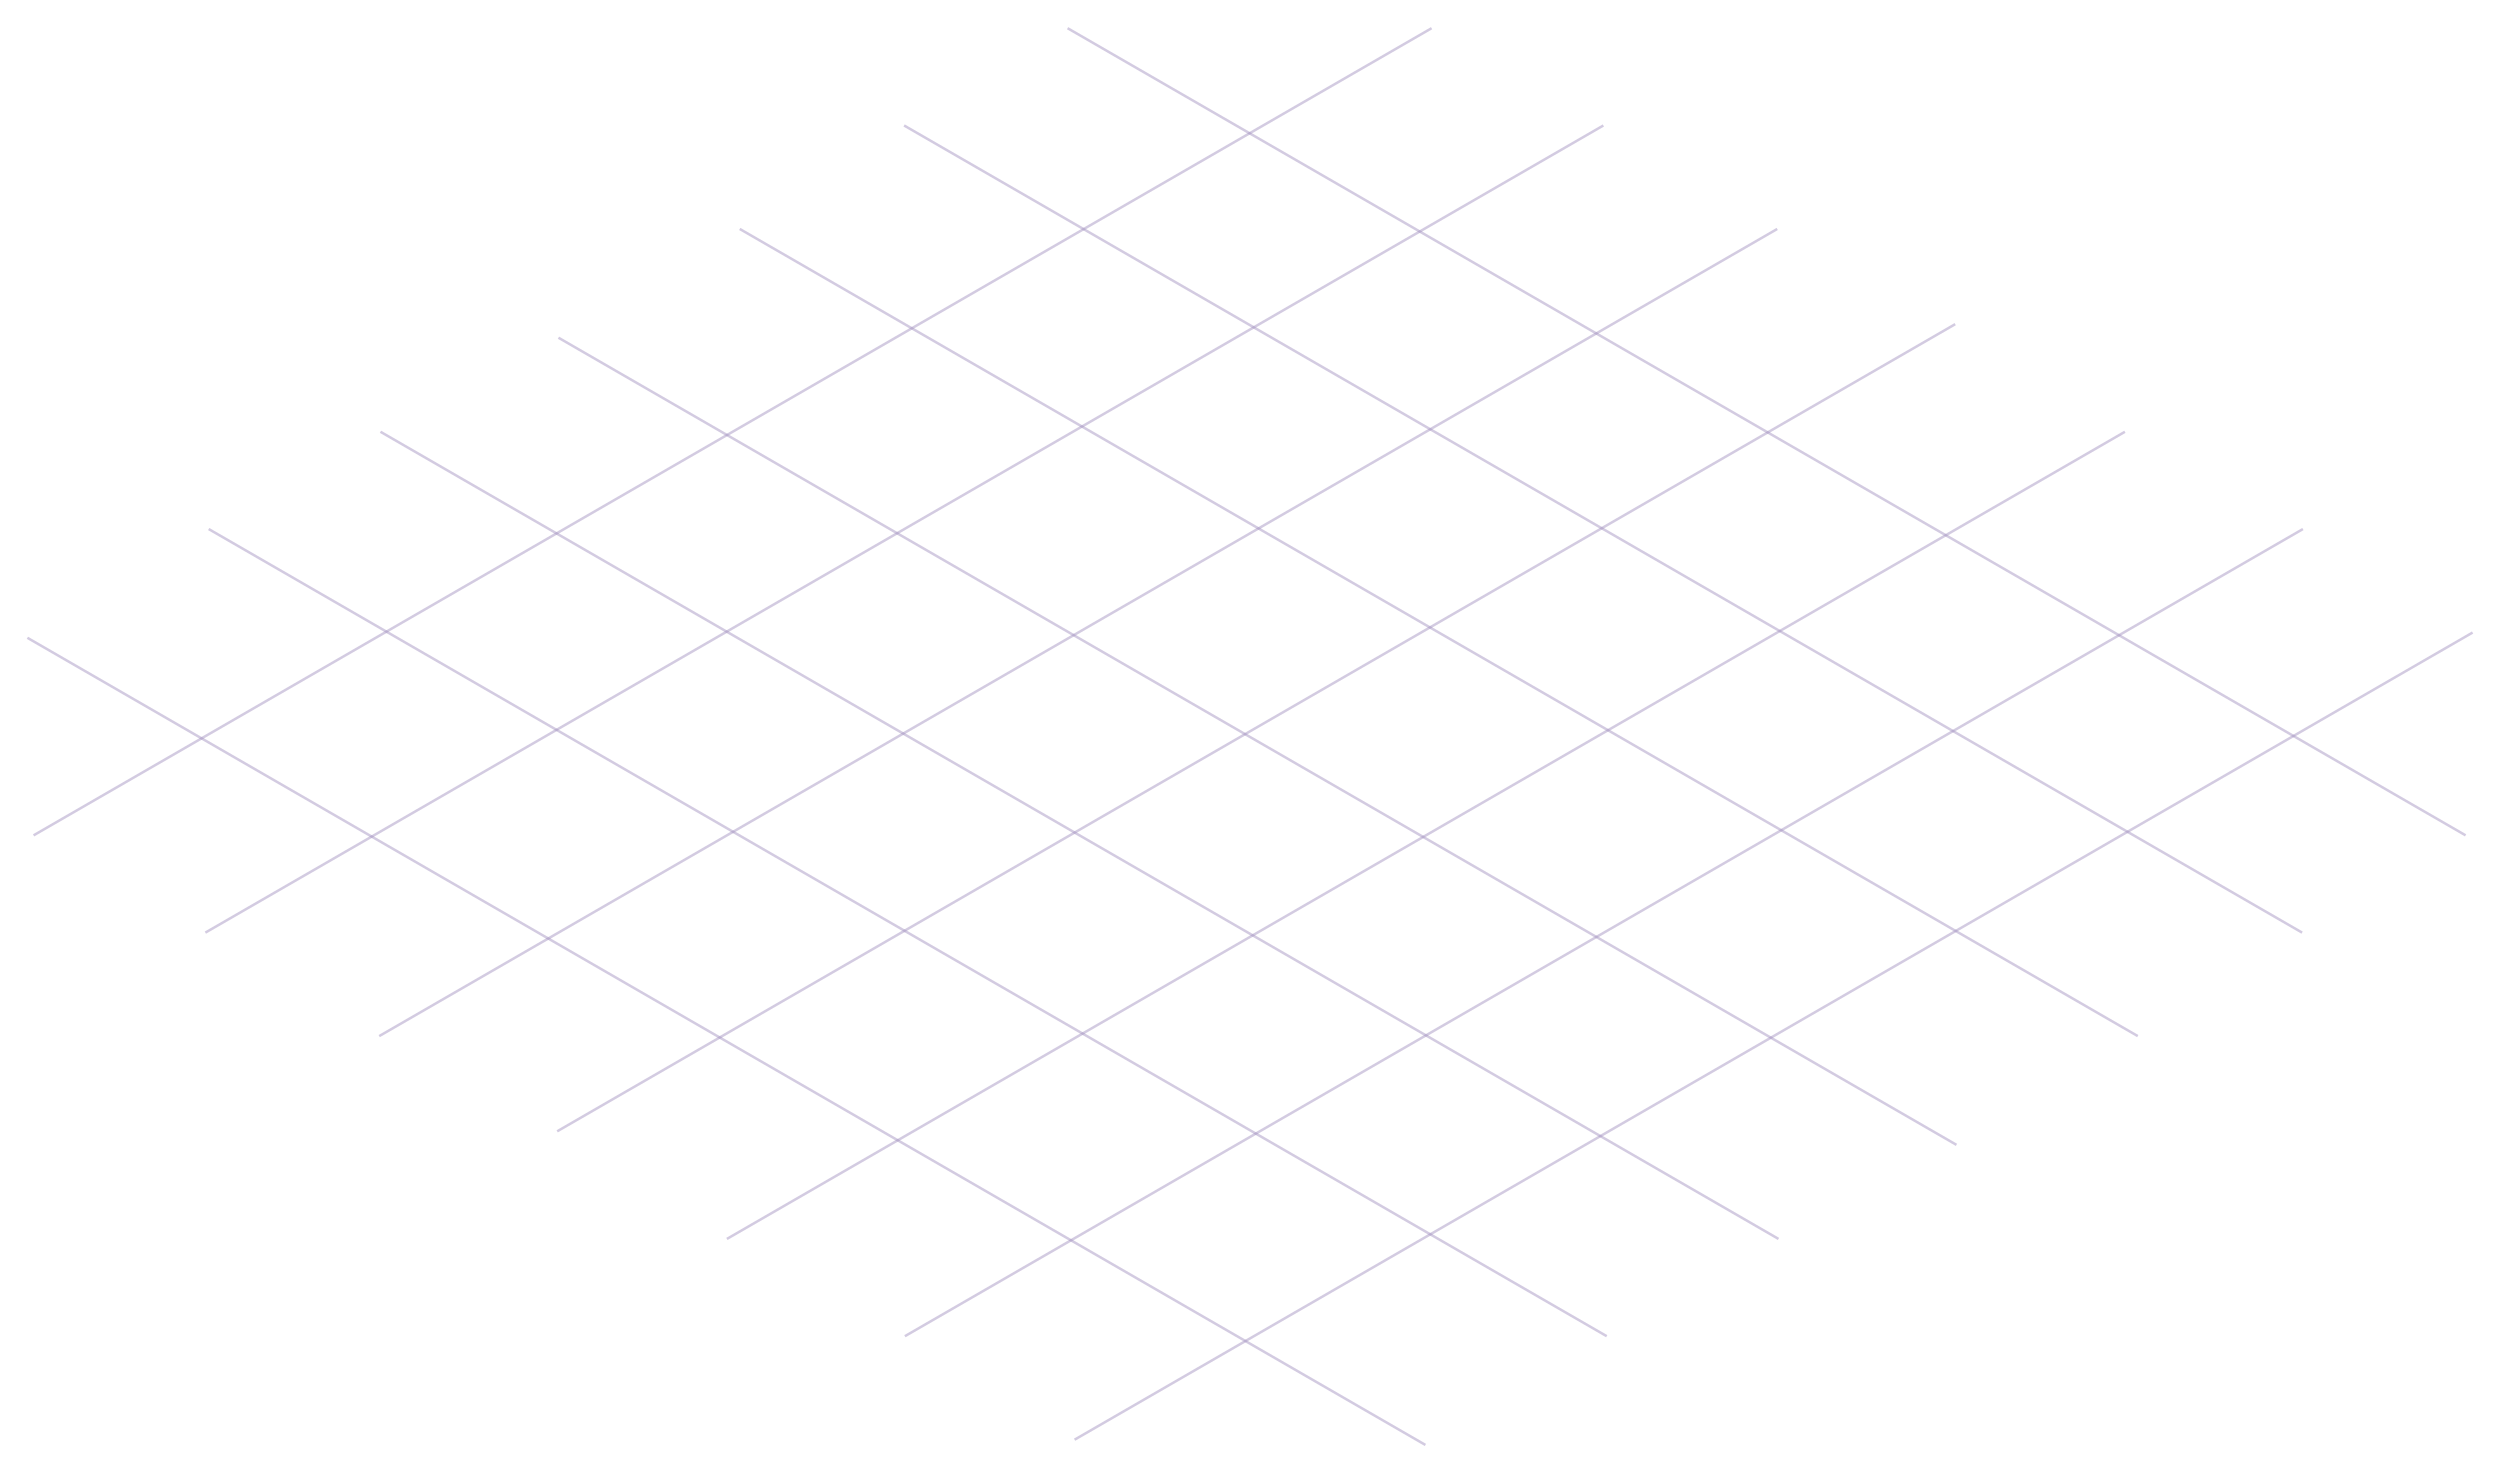 <?xml version="1.0" encoding="UTF-8"?> <svg xmlns="http://www.w3.org/2000/svg" width="1962" height="1156" viewBox="0 0 1962 1156" fill="none"> <g filter="url(#filter0_d)"> <line x1="710.144" y1="1040.65" x2="1807.31" y2="407.198" stroke="#A08EBD" stroke-opacity="0.46" stroke-width="2"></line> <line x1="843.331" y1="1121.86" x2="1940.5" y2="488.41" stroke="#A08EBD" stroke-opacity="0.46" stroke-width="2"></line> <line x1="297.589" y1="805.135" x2="1394.76" y2="171.685" stroke="#A08EBD" stroke-opacity="0.46" stroke-width="2"></line> <line x1="437.272" y1="879.85" x2="1534.44" y2="246.399" stroke="#A08EBD" stroke-opacity="0.46" stroke-width="2"></line> <line x1="570.459" y1="964.31" x2="1667.63" y2="330.859" stroke="#A08EBD" stroke-opacity="0.46" stroke-width="2"></line> <line x1="26.342" y1="647.585" x2="1123.51" y2="14.134" stroke="#A08EBD" stroke-opacity="0.46" stroke-width="2"></line> <line x1="161.153" y1="723.924" x2="1258.32" y2="90.473" stroke="#A08EBD" stroke-opacity="0.46" stroke-width="2"></line> <line x1="21.5" y1="492.554" x2="1118.67" y2="1126" stroke="#A08EBD" stroke-opacity="0.46" stroke-width="2"></line> <line x1="163.778" y1="407.198" x2="1260.95" y2="1040.65" stroke="#A08EBD" stroke-opacity="0.46" stroke-width="2"></line> <line x1="298.589" y1="330.859" x2="1395.76" y2="964.31" stroke="#A08EBD" stroke-opacity="0.46" stroke-width="2"></line> <line x1="438.272" y1="257.04" x2="1535.44" y2="890.491" stroke="#A08EBD" stroke-opacity="0.46" stroke-width="2"></line> <line x1="580.55" y1="171.685" x2="1677.72" y2="805.135" stroke="#A08EBD" stroke-opacity="0.46" stroke-width="2"></line> <line x1="837.833" y1="14.134" x2="1935" y2="647.585" stroke="#A08EBD" stroke-opacity="0.46" stroke-width="2"></line> <line x1="709.52" y1="90.473" x2="1806.69" y2="723.924" stroke="#A08EBD" stroke-opacity="0.46" stroke-width="2"></line> </g> <defs> <filter id="filter0_d" x="0" y="0.268" width="1962" height="1155.6" filterUnits="userSpaceOnUse" color-interpolation-filters="sRGB"> <feFlood flood-opacity="0" result="BackgroundImageFix"></feFlood> <feColorMatrix in="SourceAlpha" type="matrix" values="0 0 0 0 0 0 0 0 0 0 0 0 0 0 0 0 0 0 127 0" result="hardAlpha"></feColorMatrix> <feOffset dy="8"></feOffset> <feGaussianBlur stdDeviation="10.5"></feGaussianBlur> <feComposite in2="hardAlpha" operator="out"></feComposite> <feColorMatrix type="matrix" values="0 0 0 0 0.627 0 0 0 0 0.557 0 0 0 0 0.741 0 0 0 0.73 0"></feColorMatrix> <feBlend mode="normal" in2="BackgroundImageFix" result="effect1_dropShadow"></feBlend> <feBlend mode="normal" in="SourceGraphic" in2="effect1_dropShadow" result="shape"></feBlend> </filter> </defs> </svg> 